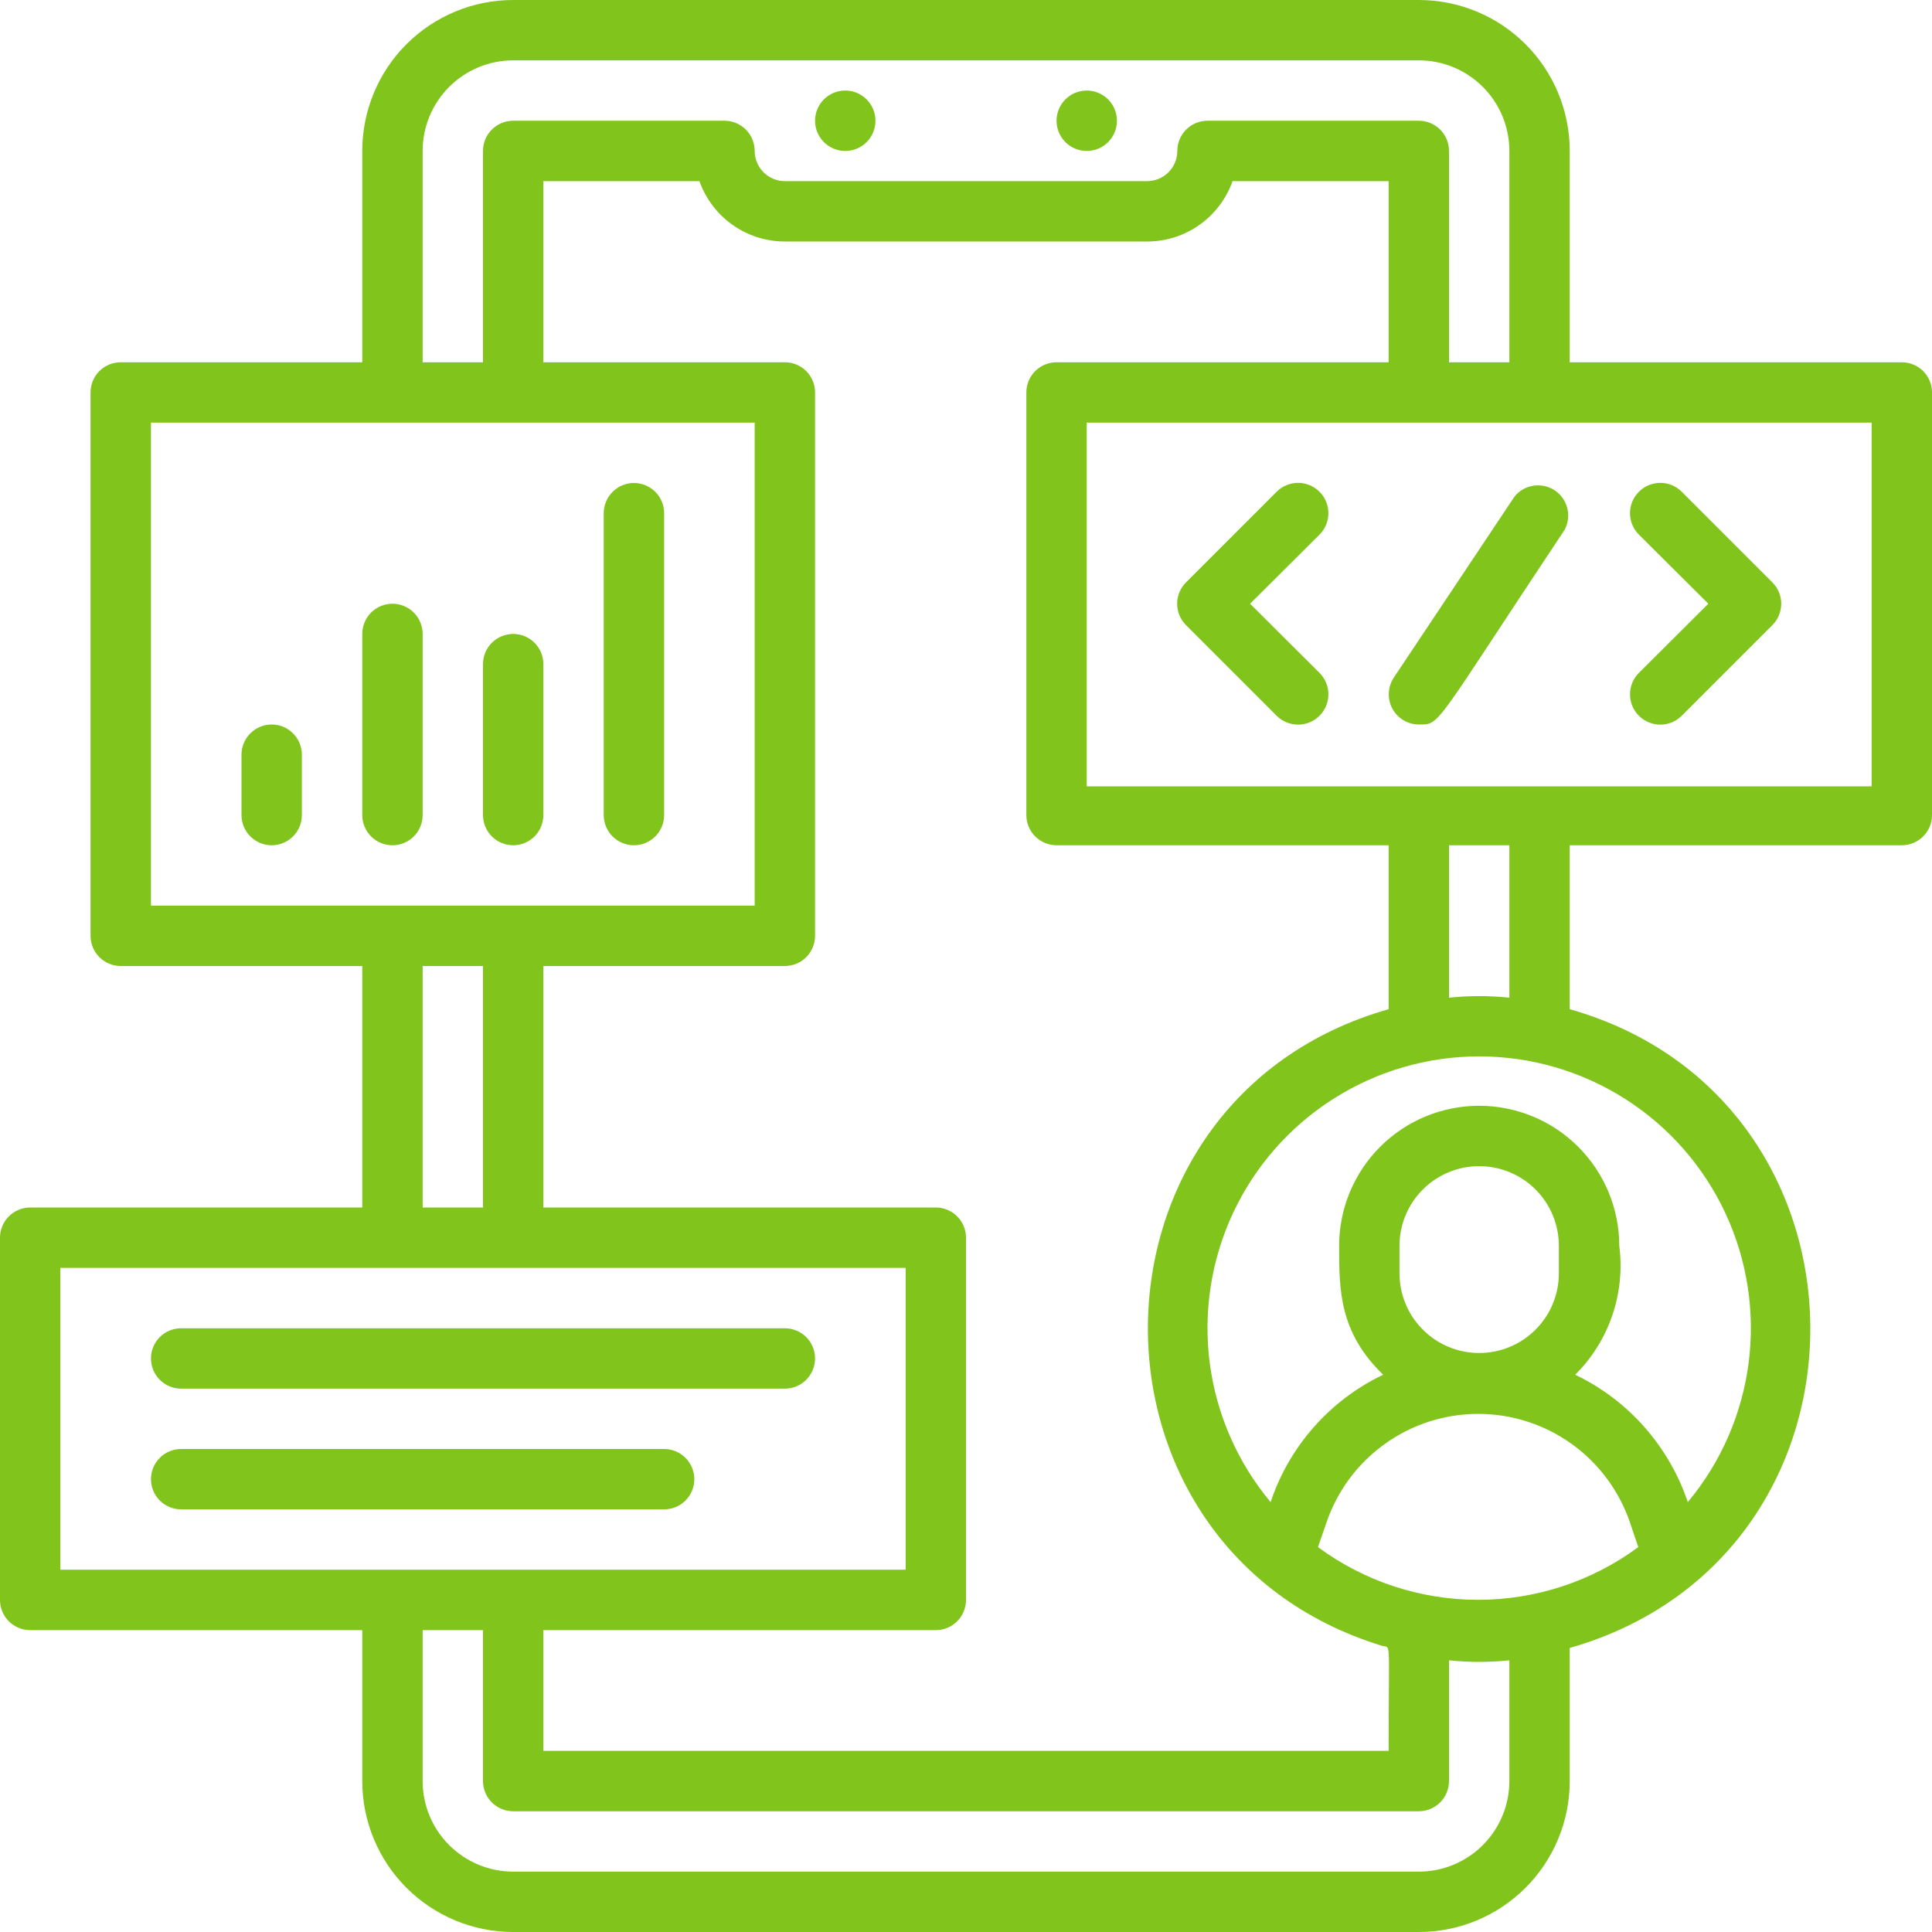 <?xml version="1.0" encoding="UTF-8"?>
<svg xmlns="http://www.w3.org/2000/svg" width="45" height="45" viewBox="0 0 45 45" fill="none">
  <path d="M20.391 2.812C20.391 2.626 20.317 2.447 20.185 2.315C20.053 2.183 19.874 2.109 19.688 2.109C19.501 2.109 19.322 2.183 19.19 2.315C19.058 2.447 18.984 2.626 18.984 2.812C18.984 2.999 19.058 3.178 19.19 3.31C19.322 3.442 19.501 3.516 19.688 3.516C19.874 3.516 20.053 3.442 20.185 3.31C20.317 3.178 20.391 2.999 20.391 2.812Z" fill="#80C41C"></path>
  <path d="M26.016 2.812C26.016 2.626 25.942 2.447 25.81 2.315C25.678 2.183 25.499 2.109 25.312 2.109C25.126 2.109 24.947 2.183 24.815 2.315C24.683 2.447 24.609 2.626 24.609 2.812C24.609 2.999 24.683 3.178 24.815 3.31C24.947 3.442 25.126 3.516 25.312 3.516C25.499 3.516 25.678 3.442 25.81 3.31C25.942 3.178 26.016 2.999 26.016 2.812Z" fill="#80C41C"></path>
  <path d="M44.297 8.438H36.562V3.516C36.562 2.583 36.192 1.689 35.533 1.03C34.873 0.37 33.979 0 33.047 0L11.953 0C11.021 0 10.127 0.37 9.467 1.03C8.808 1.689 8.438 2.583 8.438 3.516V8.438H2.812C2.626 8.438 2.447 8.512 2.315 8.643C2.183 8.775 2.109 8.954 2.109 9.141V21.797C2.109 21.983 2.183 22.162 2.315 22.294C2.447 22.426 2.626 22.5 2.812 22.5H8.438V28.125H0.703C0.517 28.125 0.338 28.199 0.206 28.331C0.074 28.463 0 28.642 0 28.828L0 37.266C0 37.452 0.074 37.631 0.206 37.763C0.338 37.895 0.517 37.969 0.703 37.969H8.438V41.484C8.438 42.417 8.808 43.311 9.467 43.97C10.127 44.63 11.021 45 11.953 45H33.047C33.979 45 34.873 44.63 35.533 43.97C36.192 43.311 36.562 42.417 36.562 41.484V38.384C44.065 36.239 44.002 25.615 36.562 23.506V19.688H44.297C44.483 19.688 44.662 19.613 44.794 19.482C44.926 19.35 45 19.171 45 18.984V9.141C45 8.954 44.926 8.775 44.794 8.643C44.662 8.512 44.483 8.438 44.297 8.438ZM9.844 3.516C9.844 2.956 10.066 2.42 10.462 2.024C10.857 1.628 11.394 1.406 11.953 1.406H33.047C33.606 1.406 34.143 1.628 34.538 2.024C34.934 2.42 35.156 2.956 35.156 3.516V8.438H33.75V3.516C33.75 3.329 33.676 3.15 33.544 3.018C33.412 2.887 33.233 2.812 33.047 2.812H28.125C27.939 2.812 27.76 2.887 27.628 3.018C27.496 3.15 27.422 3.329 27.422 3.516C27.422 3.702 27.348 3.881 27.216 4.013C27.084 4.145 26.905 4.219 26.719 4.219H18.281C18.095 4.219 17.916 4.145 17.784 4.013C17.652 3.881 17.578 3.702 17.578 3.516C17.578 3.329 17.504 3.15 17.372 3.018C17.24 2.887 17.061 2.812 16.875 2.812H11.953C11.767 2.812 11.588 2.887 11.456 3.018C11.324 3.15 11.25 3.329 11.25 3.516V8.438H9.844V3.516ZM24.609 8.438C24.423 8.438 24.244 8.512 24.112 8.643C23.98 8.775 23.906 8.954 23.906 9.141V18.984C23.906 19.171 23.98 19.35 24.112 19.482C24.244 19.613 24.423 19.688 24.609 19.688H32.344V23.506C24.933 25.615 24.855 36.084 32.189 38.334C32.407 38.398 32.344 38.074 32.344 40.781H12.656V37.969H21.797C21.983 37.969 22.162 37.895 22.294 37.763C22.426 37.631 22.5 37.452 22.5 37.266V28.828C22.5 28.642 22.426 28.463 22.294 28.331C22.162 28.199 21.983 28.125 21.797 28.125H12.656V22.5H18.281C18.468 22.5 18.647 22.426 18.778 22.294C18.91 22.162 18.984 21.983 18.984 21.797V9.141C18.984 8.954 18.91 8.775 18.778 8.643C18.647 8.512 18.468 8.438 18.281 8.438H12.656V4.219H16.291C16.437 4.63 16.706 4.986 17.063 5.238C17.419 5.49 17.845 5.625 18.281 5.625H26.719C27.155 5.625 27.581 5.49 27.937 5.238C28.294 4.986 28.563 4.63 28.709 4.219H32.344V8.438H24.609ZM36.309 29.658C36.309 30.15 36.114 30.622 35.766 30.97C35.418 31.319 34.945 31.514 34.453 31.514C33.961 31.514 33.489 31.319 33.141 30.97C32.792 30.622 32.597 30.15 32.597 29.658V29.018C32.597 28.526 32.792 28.053 33.141 27.705C33.489 27.357 33.961 27.162 34.453 27.162C34.945 27.162 35.418 27.357 35.766 27.705C36.114 28.053 36.309 28.526 36.309 29.018V29.658ZM37.969 35.473L38.159 36.035C37.078 36.833 35.771 37.263 34.428 37.263C33.086 37.263 31.779 36.833 30.698 36.035L30.895 35.466C31.146 34.726 31.623 34.084 32.258 33.63C32.892 33.175 33.654 32.931 34.435 32.932C35.215 32.933 35.976 33.178 36.61 33.634C37.244 34.09 37.719 34.733 37.969 35.473ZM3.516 9.844H17.578V21.094H3.516V9.844ZM9.844 22.5H11.25V28.125H9.844V22.5ZM1.406 29.531H21.094V36.562H1.406V29.531ZM33.047 43.594H11.953C11.394 43.594 10.857 43.371 10.462 42.976C10.066 42.58 9.844 42.044 9.844 41.484V37.969H11.25V41.484C11.25 41.671 11.324 41.85 11.456 41.982C11.588 42.113 11.767 42.188 11.953 42.188H33.047C33.233 42.188 33.412 42.113 33.544 41.982C33.676 41.85 33.75 41.671 33.75 41.484V38.672C34.218 38.721 34.689 38.721 35.156 38.672V41.484C35.156 42.044 34.934 42.58 34.538 42.976C34.143 43.371 33.606 43.594 33.047 43.594ZM39.312 34.987C39.095 34.343 38.752 33.748 38.301 33.238C37.851 32.728 37.303 32.314 36.689 32.02C37.08 31.633 37.375 31.16 37.553 30.639C37.731 30.118 37.787 29.564 37.716 29.018C37.716 28.153 37.372 27.323 36.76 26.711C36.148 26.099 35.318 25.756 34.453 25.756C33.588 25.756 32.758 26.099 32.146 26.711C31.534 27.323 31.191 28.153 31.191 29.018C31.191 30.044 31.191 31.029 32.217 32.02C31.603 32.313 31.054 32.727 30.604 33.237C30.153 33.747 29.81 34.342 29.595 34.987C28.824 34.064 28.332 32.939 28.177 31.746C28.023 30.553 28.212 29.341 28.721 28.251C29.232 27.161 30.041 26.239 31.057 25.594C32.072 24.948 33.25 24.605 34.453 24.605C35.656 24.605 36.834 24.948 37.85 25.594C38.865 26.239 39.675 27.161 40.185 28.251C40.695 29.341 40.883 30.553 40.729 31.746C40.574 32.939 40.083 34.064 39.312 34.987ZM35.156 23.238C34.689 23.189 34.218 23.189 33.75 23.238V19.688H35.156V23.238ZM43.594 18.316H25.312V9.844H43.594V18.316Z" fill="#80C41C"></path>
  <path d="M15.469 33.75H4.219C4.032 33.75 3.853 33.824 3.722 33.956C3.59 34.088 3.516 34.267 3.516 34.453C3.516 34.64 3.59 34.818 3.722 34.95C3.853 35.082 4.032 35.156 4.219 35.156H15.469C15.655 35.156 15.834 35.082 15.966 34.95C16.098 34.818 16.172 34.64 16.172 34.453C16.172 34.267 16.098 34.088 15.966 33.956C15.834 33.824 15.655 33.75 15.469 33.75Z" fill="#80C41C"></path>
  <path d="M4.219 32.344H18.281C18.468 32.344 18.647 32.27 18.778 32.138C18.91 32.006 18.984 31.827 18.984 31.641C18.984 31.454 18.91 31.275 18.778 31.143C18.647 31.012 18.468 30.938 18.281 30.938H4.219C4.032 30.938 3.853 31.012 3.722 31.143C3.59 31.275 3.516 31.454 3.516 31.641C3.516 31.827 3.59 32.006 3.722 32.138C3.853 32.27 4.032 32.344 4.219 32.344Z" fill="#80C41C"></path>
  <path d="M9.844 18.984V14.766C9.844 14.579 9.77 14.4 9.638 14.268C9.506 14.137 9.327 14.062 9.141 14.062C8.954 14.062 8.775 14.137 8.643 14.268C8.512 14.4 8.438 14.579 8.438 14.766V18.984C8.438 19.171 8.512 19.35 8.643 19.482C8.775 19.613 8.954 19.688 9.141 19.688C9.327 19.688 9.506 19.613 9.638 19.482C9.77 19.35 9.844 19.171 9.844 18.984Z" fill="#80C41C"></path>
  <path d="M5.625 17.578V18.984C5.625 19.171 5.699 19.35 5.831 19.482C5.963 19.613 6.142 19.688 6.328 19.688C6.515 19.688 6.693 19.613 6.825 19.482C6.957 19.35 7.031 19.171 7.031 18.984V17.578C7.031 17.392 6.957 17.213 6.825 17.081C6.693 16.949 6.515 16.875 6.328 16.875C6.142 16.875 5.963 16.949 5.831 17.081C5.699 17.213 5.625 17.392 5.625 17.578Z" fill="#80C41C"></path>
  <path d="M12.656 18.984V15.469C12.656 15.282 12.582 15.103 12.45 14.972C12.318 14.84 12.14 14.766 11.953 14.766C11.767 14.766 11.588 14.84 11.456 14.972C11.324 15.103 11.25 15.282 11.25 15.469V18.984C11.25 19.171 11.324 19.35 11.456 19.482C11.588 19.613 11.767 19.688 11.953 19.688C12.14 19.688 12.318 19.613 12.45 19.482C12.582 19.35 12.656 19.171 12.656 18.984Z" fill="#80C41C"></path>
  <path d="M15.469 18.984V11.953C15.469 11.767 15.395 11.588 15.263 11.456C15.131 11.324 14.952 11.25 14.766 11.25C14.579 11.25 14.4 11.324 14.268 11.456C14.137 11.588 14.062 11.767 14.062 11.953V18.984C14.062 19.171 14.137 19.35 14.268 19.482C14.4 19.613 14.579 19.688 14.766 19.688C14.952 19.688 15.131 19.613 15.263 19.482C15.395 19.35 15.469 19.171 15.469 18.984Z" fill="#80C41C"></path>
  <path d="M29.735 11.454L27.626 13.563C27.56 13.629 27.508 13.706 27.472 13.792C27.436 13.878 27.418 13.97 27.418 14.062C27.418 14.155 27.436 14.247 27.472 14.333C27.508 14.418 27.56 14.496 27.626 14.562L29.735 16.671C29.868 16.803 30.047 16.878 30.235 16.878C30.422 16.878 30.601 16.803 30.734 16.671C30.866 16.539 30.941 16.359 30.941 16.172C30.941 15.985 30.866 15.805 30.734 15.673L29.117 14.062L30.734 12.452C30.866 12.32 30.941 12.14 30.941 11.953C30.941 11.766 30.866 11.586 30.734 11.454C30.601 11.322 30.422 11.247 30.235 11.247C30.047 11.247 29.868 11.322 29.735 11.454Z" fill="#80C41C"></path>
  <path d="M39.171 16.671L41.28 14.562C41.346 14.496 41.399 14.418 41.434 14.333C41.47 14.247 41.488 14.155 41.488 14.062C41.488 13.97 41.47 13.878 41.434 13.792C41.399 13.706 41.346 13.629 41.28 13.563L39.171 11.454C39.039 11.322 38.859 11.247 38.672 11.247C38.485 11.247 38.305 11.322 38.173 11.454C38.04 11.586 37.966 11.766 37.966 11.953C37.966 12.14 38.04 12.32 38.173 12.452L39.79 14.062L38.173 15.673C38.04 15.805 37.966 15.985 37.966 16.172C37.966 16.359 38.04 16.539 38.173 16.671C38.305 16.803 38.485 16.878 38.672 16.878C38.859 16.878 39.039 16.803 39.171 16.671Z" fill="#80C41C"></path>
  <path d="M32.463 15.785C32.393 15.891 32.354 16.014 32.348 16.14C32.342 16.267 32.371 16.392 32.43 16.504C32.49 16.616 32.579 16.709 32.688 16.774C32.796 16.84 32.92 16.874 33.047 16.875C33.56 16.875 33.37 16.959 36.443 12.34C36.526 12.186 36.548 12.006 36.505 11.836C36.462 11.666 36.358 11.518 36.212 11.421C36.066 11.325 35.889 11.286 35.715 11.313C35.542 11.34 35.386 11.43 35.276 11.566L32.463 15.785Z" fill="#80C41C"></path>
</svg>
